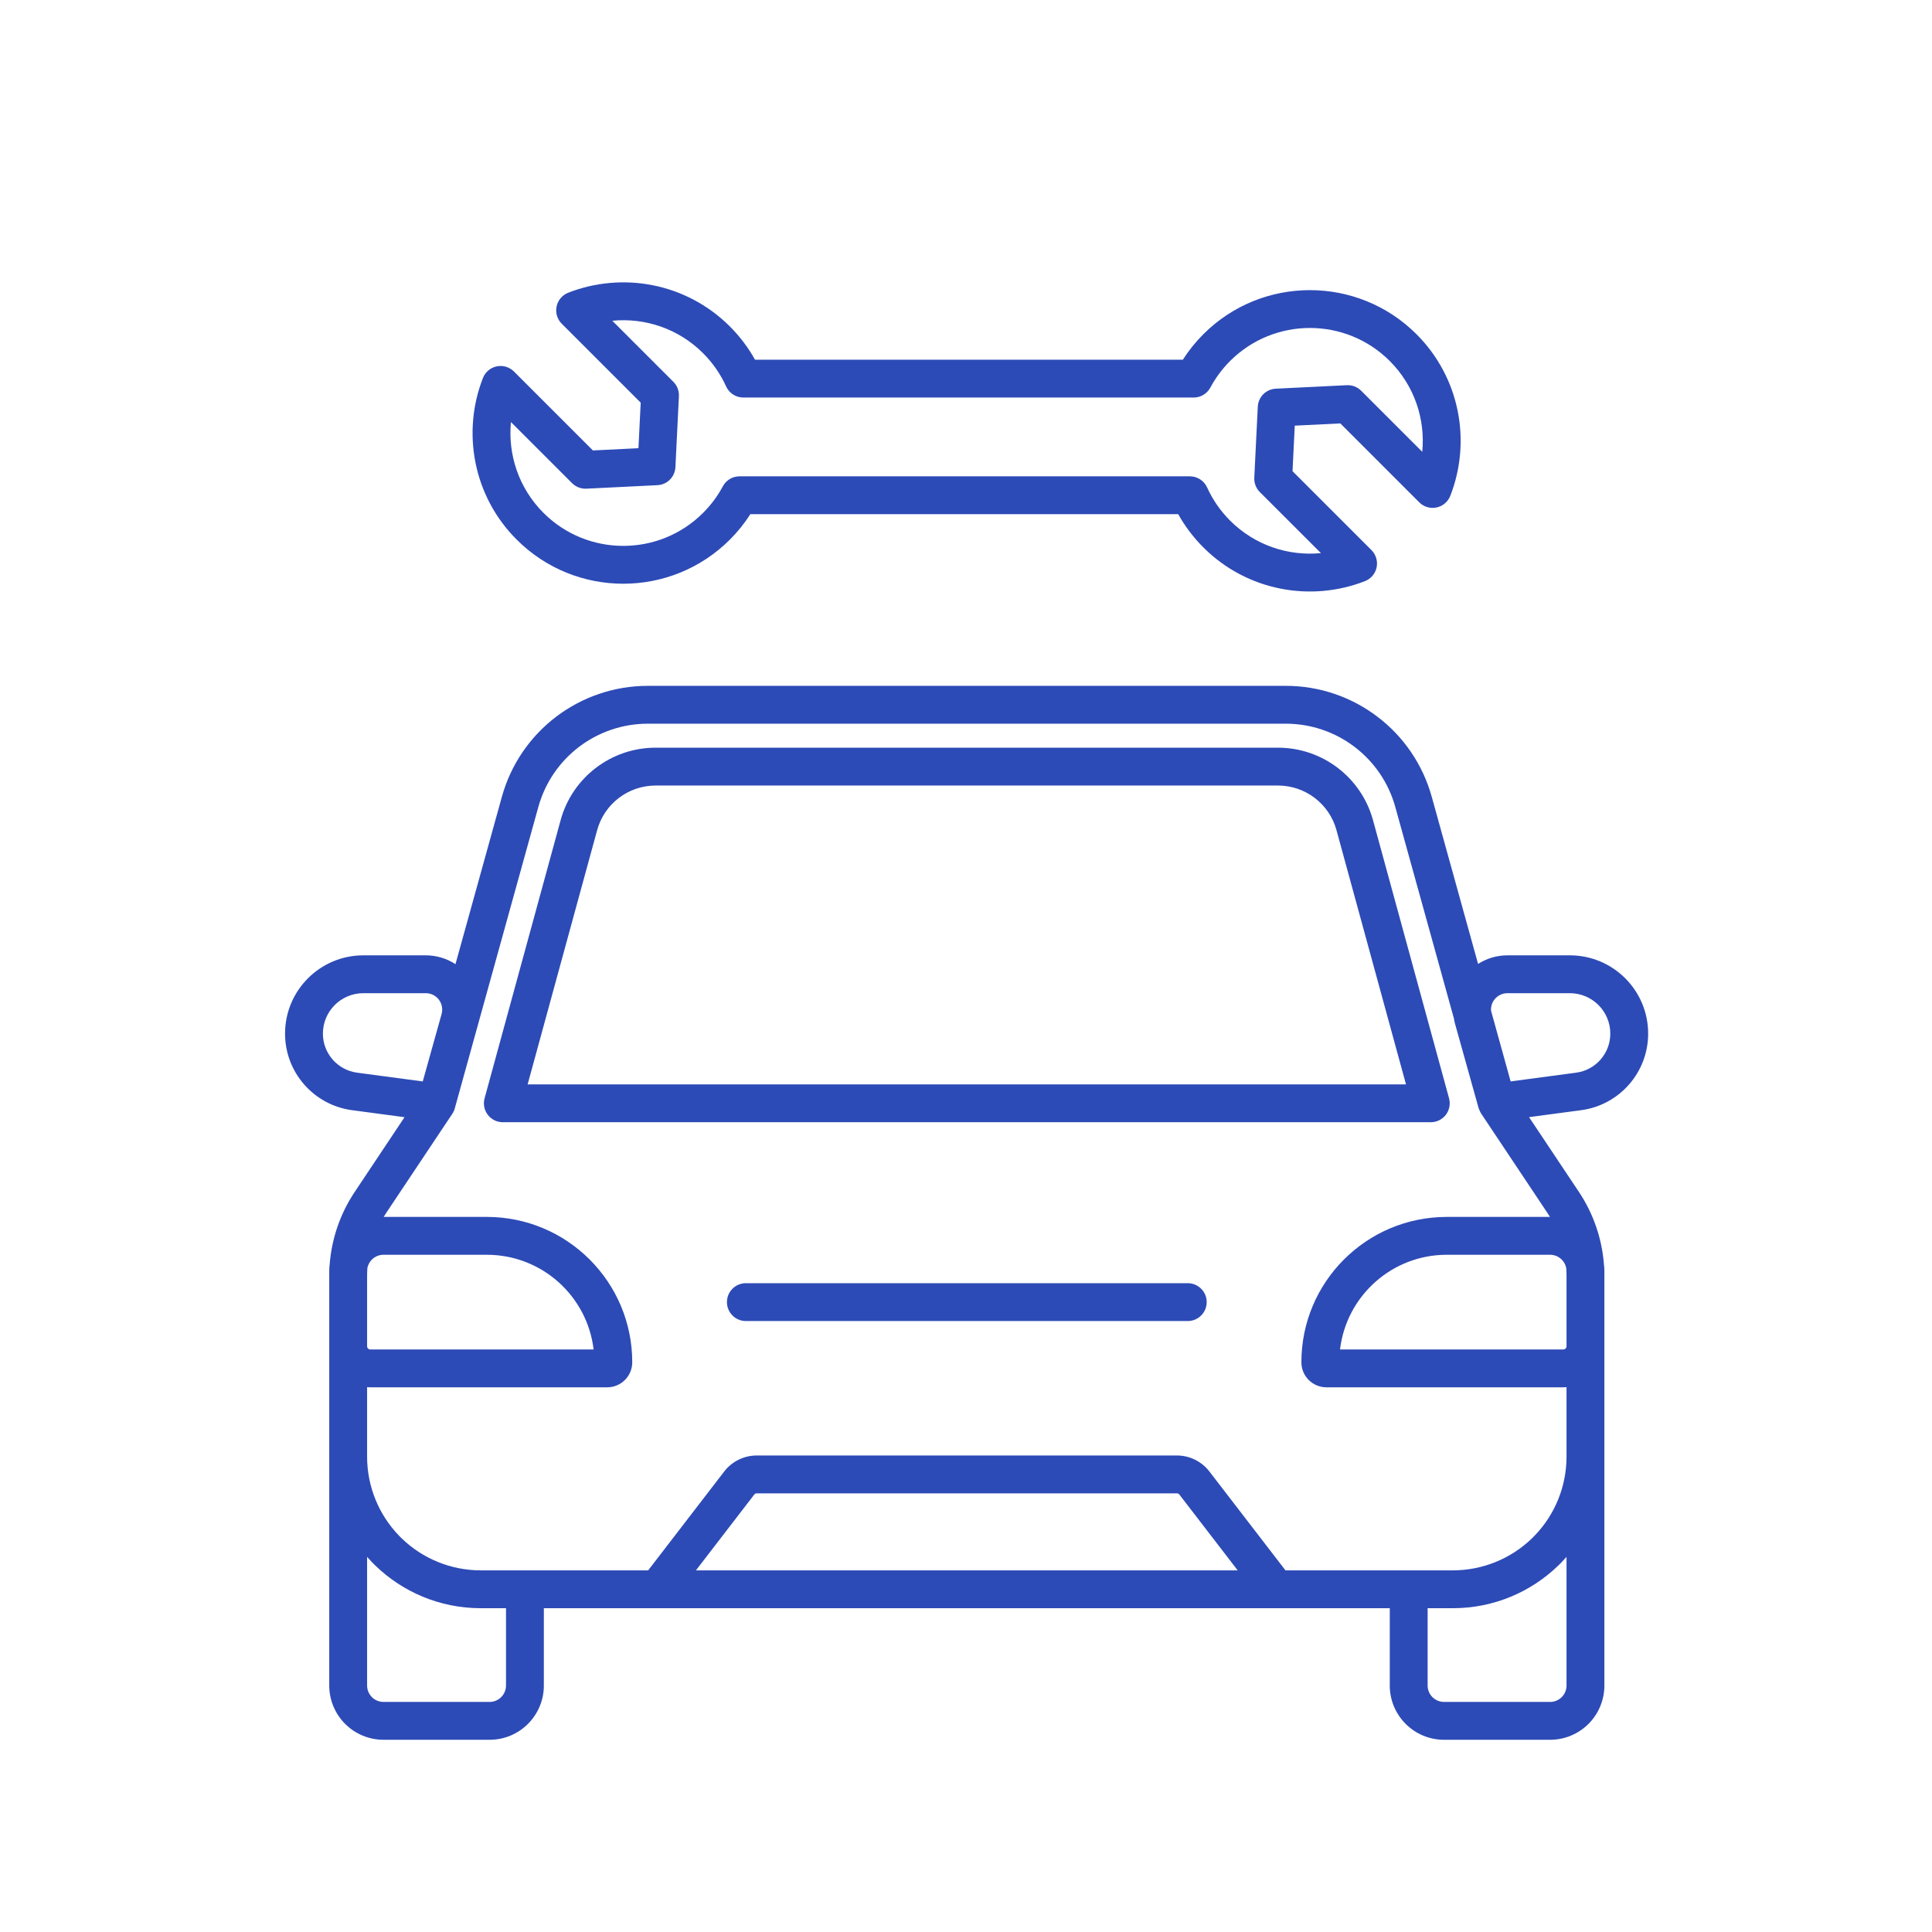<?xml version="1.0" encoding="UTF-8"?> <svg xmlns="http://www.w3.org/2000/svg" xmlns:xlink="http://www.w3.org/1999/xlink" width="500" zoomAndPan="magnify" viewBox="0 0 375 375" height="500" preserveAspectRatio="xMidYMid meet"> <defs> <clipPath id="05de30fb3f"> <path d="M 55.242 54 L 319.992 54 L 319.992 337.691 L 55.242 337.691 Z M 55.242 54 " clip-rule="nonzero"></path> </clipPath> </defs> <g clip-path="url(#05de30fb3f)"> <path fill="#2d4bb6" d="M 88.406 187.145 C 86.715 186.039 84.715 185.43 82.645 185.43 L 70.531 185.43 C 62.133 185.43 55.328 192.234 55.328 200.625 C 55.328 200.625 55.328 200.629 55.328 200.629 C 55.328 208.141 60.891 214.496 68.344 215.488 L 78.52 216.848 L 68.844 231.359 C 66.055 235.539 64.395 240.352 63.996 245.332 C 63.938 245.793 63.906 246.262 63.906 246.738 L 63.906 327.16 C 63.906 329.953 65.016 332.633 66.992 334.609 C 68.969 336.582 71.648 337.691 74.441 337.691 L 95.027 337.691 C 100.844 337.691 105.562 332.977 105.562 327.16 L 105.562 312.152 L 269.754 312.152 L 269.754 327.16 C 269.754 332.977 274.469 337.691 280.289 337.691 L 300.875 337.691 C 303.668 337.691 306.348 336.582 308.324 334.609 C 310.301 332.633 311.41 329.953 311.41 327.16 L 311.41 246.738 C 311.41 246.262 311.379 245.793 311.316 245.332 C 310.922 240.352 309.258 235.539 306.473 231.359 L 296.789 216.836 L 306.891 215.488 C 314.344 214.496 319.906 208.141 319.906 200.629 L 319.906 200.625 C 319.906 192.234 313.102 185.43 304.703 185.43 C 300.73 185.43 296.34 185.43 292.59 185.43 C 290.547 185.43 288.574 186.02 286.895 187.098 L 277.906 154.668 C 274.375 141.934 262.785 133.121 249.57 133.121 L 125.746 133.121 C 112.531 133.121 100.938 141.934 97.41 154.668 Z M 304.062 302.195 C 303.723 302.578 303.375 302.953 303.016 303.32 L 302.879 303.457 L 302.84 303.5 L 302.797 303.539 L 302.734 303.605 L 302.668 303.668 L 302.547 303.789 L 302.484 303.848 L 302.469 303.863 C 297.195 308.973 290.016 312.125 282.098 312.152 L 282.004 312.152 C 282.004 312.152 277.102 312.152 277.102 312.152 L 277.102 327.16 C 277.102 328.918 278.527 330.344 280.289 330.344 L 300.875 330.344 C 301.719 330.344 302.531 330.012 303.125 329.414 C 303.727 328.812 304.062 328.004 304.062 327.16 Z M 71.254 302.195 L 71.254 327.16 C 71.254 328.004 71.59 328.812 72.188 329.414 C 72.785 330.012 73.598 330.344 74.441 330.344 L 95.027 330.344 C 96.785 330.344 98.215 328.918 98.215 327.16 L 98.215 312.152 L 93.312 312.152 C 93.281 312.152 93.25 312.152 93.219 312.152 C 85.301 312.125 78.117 308.973 72.844 303.863 L 72.832 303.848 L 72.77 303.789 L 72.645 303.664 L 72.578 303.602 L 72.516 303.539 L 72.457 303.477 L 72.332 303.352 L 72.297 303.32 C 71.941 302.953 71.594 302.578 71.254 302.195 Z M 282.188 197.625 L 270.824 156.629 C 268.176 147.078 259.48 140.469 249.57 140.469 L 125.746 140.469 C 115.832 140.469 107.141 147.078 104.492 156.629 C 98.145 179.531 88.273 215.133 88.273 215.133 L 88.141 215.531 L 87.969 215.895 L 87.793 216.191 C 87.793 216.191 74.957 235.434 74.957 235.434 C 74.789 235.688 74.625 235.945 74.469 236.203 L 94.496 236.203 C 110.082 236.203 122.719 248.836 122.719 264.414 L 122.719 264.418 C 122.719 267.102 120.539 269.277 117.855 269.277 L 71.867 269.277 C 71.664 269.277 71.457 269.27 71.254 269.25 L 71.254 282.82 C 71.273 288.531 73.504 294.004 77.473 298.098 L 77.523 298.148 L 77.617 298.25 L 77.668 298.297 L 77.914 298.543 L 77.961 298.586 C 82.055 302.555 87.531 304.785 93.242 304.805 L 125.809 304.805 L 140.57 285.613 C 142.078 283.656 144.414 282.508 146.883 282.508 C 158.711 282.508 216.605 282.508 228.43 282.508 C 230.902 282.508 233.234 283.656 234.742 285.613 L 249.508 304.805 L 282.074 304.805 C 287.758 304.785 293.215 302.574 297.305 298.637 L 297.406 298.535 L 297.457 298.488 L 297.508 298.438 L 297.512 298.43 C 297.574 298.371 297.629 298.316 297.688 298.258 L 297.742 298.203 L 297.789 298.152 L 297.84 298.102 L 297.891 298.047 C 301.816 293.977 304.023 288.547 304.059 282.891 L 304.059 282.82 L 304.062 282.754 L 304.062 269.25 C 303.855 269.27 303.652 269.277 303.445 269.277 L 257.457 269.277 C 254.773 269.277 252.598 267.102 252.598 264.418 L 252.598 264.414 C 252.598 248.836 265.23 236.203 280.816 236.203 L 300.848 236.203 C 300.688 235.945 300.523 235.688 300.355 235.434 L 287.523 216.191 L 287.309 215.828 L 287.223 215.625 C 287.113 215.414 287.027 215.191 286.961 214.957 L 282.445 198.797 C 282.336 198.41 282.25 198.016 282.188 197.625 Z M 228.918 290.094 L 240.234 304.805 C 240.234 304.805 135.082 304.805 135.082 304.805 C 135.082 304.805 146.398 290.094 146.398 290.094 C 146.516 289.945 146.695 289.855 146.883 289.855 C 146.883 289.855 228.43 289.855 228.43 289.855 C 228.621 289.855 228.801 289.945 228.918 290.094 Z M 71.254 261.312 C 71.254 261.477 71.32 261.633 71.434 261.75 C 71.551 261.863 71.707 261.93 71.867 261.93 L 115.219 261.93 C 113.992 251.578 105.184 243.551 94.496 243.551 C 94.496 243.551 74.441 243.551 74.441 243.551 C 72.875 243.551 71.574 244.68 71.305 246.168 C 71.273 246.664 71.254 247.164 71.254 247.664 Z M 304.008 246.168 C 303.742 244.68 302.438 243.551 300.875 243.551 C 300.875 243.551 280.816 243.551 280.816 243.551 C 270.133 243.551 261.324 251.578 260.098 261.93 L 303.445 261.93 C 303.609 261.93 303.766 261.863 303.883 261.75 C 303.996 261.633 304.062 261.477 304.062 261.312 L 304.062 247.664 C 304.062 247.164 304.043 246.664 304.008 246.168 Z M 144.773 256.414 L 230.543 256.414 C 232.57 256.414 234.219 254.766 234.219 252.738 C 234.219 250.711 232.57 249.066 230.543 249.066 L 144.773 249.066 C 142.746 249.066 141.098 250.711 141.098 252.738 C 141.098 254.766 142.746 256.414 144.773 256.414 Z M 266.5 159.195 C 264.227 150.887 256.676 145.125 248.062 145.125 C 220.945 145.125 154.371 145.125 127.254 145.125 C 118.637 145.125 111.086 150.887 108.816 159.195 C 103.699 177.914 94.055 213.184 94.055 213.184 C 93.754 214.289 93.984 215.473 94.68 216.383 C 95.375 217.293 96.453 217.824 97.598 217.824 L 277.715 217.824 C 278.863 217.824 279.941 217.293 280.637 216.383 C 281.332 215.473 281.562 214.289 281.262 213.184 Z M 259.41 161.133 L 272.902 210.477 C 272.902 210.477 130.59 210.477 102.414 210.477 C 102.414 210.477 115.906 161.133 115.906 161.133 C 117.305 156.02 121.949 152.473 127.254 152.473 C 154.371 152.473 220.945 152.473 248.062 152.473 C 253.363 152.473 258.012 156.02 259.41 161.133 Z M 85.715 196.82 L 82.055 209.906 C 82.055 209.906 69.316 208.207 69.316 208.207 C 65.516 207.699 62.676 204.461 62.676 200.629 C 62.676 200.629 62.676 200.625 62.676 200.625 C 62.676 196.289 66.191 192.777 70.531 192.777 C 70.531 192.777 82.645 192.777 82.645 192.777 C 83.641 192.777 84.582 193.242 85.184 194.035 C 85.785 194.828 85.98 195.859 85.715 196.82 Z M 293.215 209.902 L 289.41 196.176 C 289.359 195.414 289.582 194.652 290.051 194.035 C 290.656 193.242 291.594 192.777 292.59 192.777 C 292.59 192.777 304.703 192.777 304.703 192.777 C 309.043 192.777 312.559 196.289 312.559 200.625 C 312.559 200.625 312.559 200.629 312.559 200.629 C 312.559 204.461 309.719 207.699 305.922 208.207 Z M 229.59 69.816 L 146.547 69.816 C 145.258 67.504 143.633 65.332 141.672 63.367 C 133.191 54.895 120.793 52.711 110.293 56.816 C 109.137 57.27 108.289 58.273 108.035 59.488 C 107.781 60.699 108.156 61.961 109.035 62.836 L 124.359 78.156 C 124.359 78.156 123.922 86.996 123.922 86.996 C 123.922 86.996 115.082 87.43 115.082 87.43 C 115.082 87.43 99.758 72.109 99.758 72.109 C 98.879 71.234 97.621 70.859 96.406 71.113 C 95.191 71.367 94.188 72.215 93.738 73.371 C 89.629 83.867 91.812 96.266 100.289 104.738 C 111.707 116.156 130.25 116.156 141.672 104.738 C 143.199 103.211 144.523 101.551 145.645 99.801 C 145.645 99.801 228.688 99.801 228.688 99.801 C 229.977 102.109 231.602 104.285 233.566 106.246 C 242.043 114.723 254.445 116.906 264.941 112.797 C 266.098 112.348 266.945 111.344 267.199 110.129 C 267.453 108.914 267.078 107.656 266.203 106.777 L 250.879 91.457 C 250.879 91.457 251.312 82.621 251.312 82.621 C 251.312 82.621 260.156 82.184 260.156 82.184 C 260.156 82.184 275.477 97.504 275.477 97.504 C 276.355 98.383 277.613 98.758 278.828 98.504 C 280.043 98.25 281.047 97.398 281.5 96.246 C 285.609 85.75 283.422 73.352 274.945 64.875 C 263.527 53.461 244.984 53.461 233.566 64.875 C 232.035 66.406 230.711 68.066 229.59 69.816 Z M 231.691 77.164 C 233.047 77.164 234.293 76.418 234.934 75.223 C 235.926 73.371 237.203 71.633 238.762 70.07 C 247.312 61.523 261.199 61.523 269.75 70.07 C 274.566 74.887 276.672 81.398 276.059 87.695 C 276.059 87.695 264.199 75.836 264.199 75.836 C 263.465 75.105 262.457 74.715 261.418 74.766 L 247.625 75.445 C 245.738 75.539 244.23 77.047 244.137 78.934 L 243.457 92.723 C 243.406 93.758 243.793 94.77 244.527 95.504 L 256.391 107.359 C 250.094 107.973 243.582 105.867 238.762 101.051 C 236.844 99.133 235.355 96.945 234.297 94.609 C 233.703 93.297 232.391 92.453 230.949 92.453 L 143.543 92.453 C 142.188 92.453 140.941 93.199 140.305 94.391 C 139.312 96.246 138.035 97.984 136.473 99.543 C 127.922 108.094 114.039 108.094 105.484 99.543 C 100.668 94.727 98.566 88.215 99.176 81.922 C 99.176 81.922 111.035 93.777 111.035 93.777 C 111.77 94.512 112.781 94.902 113.816 94.852 L 127.609 94.172 C 129.496 94.078 131.004 92.57 131.098 90.684 L 131.777 76.891 C 131.828 75.855 131.441 74.848 130.707 74.113 L 118.848 62.258 C 125.145 61.645 131.656 63.746 136.473 68.562 C 138.391 70.484 139.883 72.668 140.938 75.004 C 141.531 76.32 142.844 77.164 144.285 77.164 Z M 229.59 69.816 Z M 229.59 69.816 " fill-opacity="1" fill-rule="evenodd"></path> </g> </svg> 